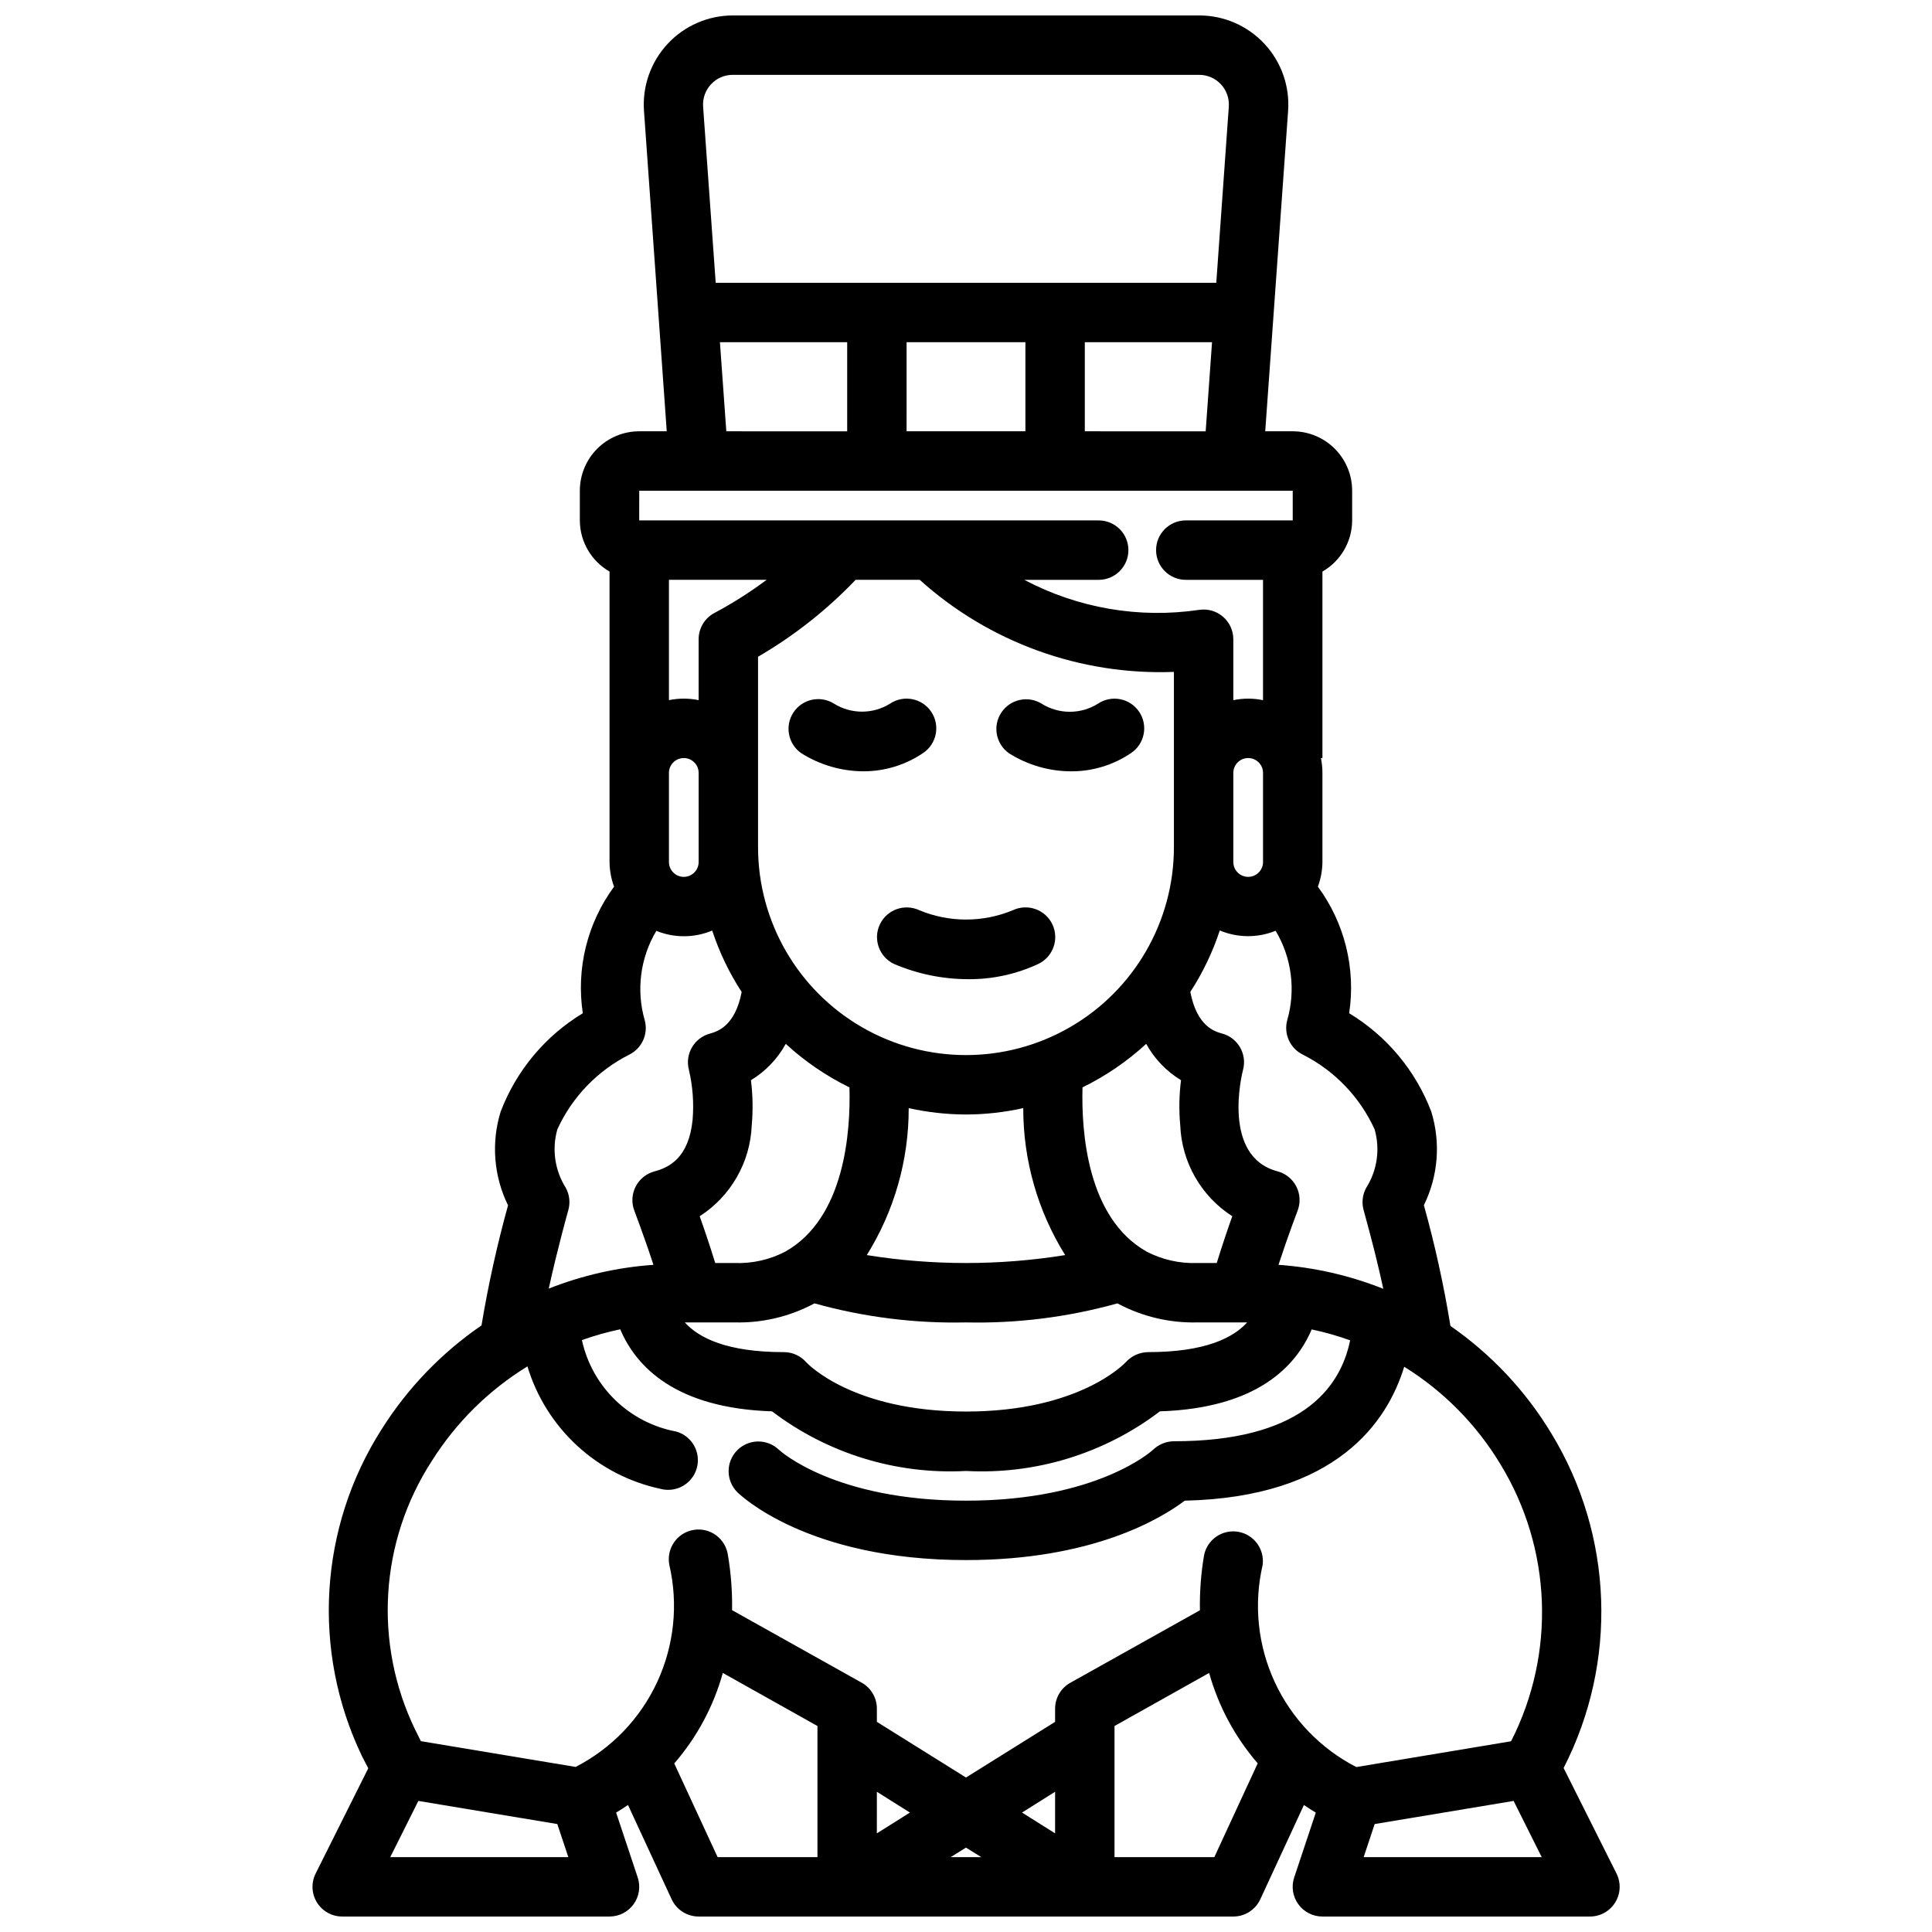 <?xml version="1.0" encoding="UTF-8"?>
<!-- Uploaded to: ICON Repo, www.svgrepo.com, Generator: ICON Repo Mixer Tools -->
<svg width="800px" height="800px" version="1.1" viewBox="144 144 512 512" xmlns="http://www.w3.org/2000/svg">
 <defs>
  <clipPath id="a">
   <path d="m226 148.09h348v503.81h-348z"/>
  </clipPath>
 </defs>
 <path d="m364.95 330.43c-3.621-2.219-8.348-1.164-10.684 2.383-2.336 3.543-1.441 8.301 2.023 10.754 4.941 3.141 10.676 4.816 16.531 4.836 5.633 0.008 11.137-1.676 15.801-4.836 3.617-2.41 4.594-7.301 2.18-10.918-2.414-3.617-7.301-4.594-10.918-2.18-4.574 2.848-10.375 2.832-14.934-0.039z"/>
 <path d="m377.17 388.98c-1.855 3.93-0.172 8.621 3.758 10.48 6.238 2.664 12.949 4.039 19.734 4.035 6.383 0.043 12.691-1.336 18.477-4.035 3.93-1.859 5.613-6.551 3.758-10.484-1.855-3.93-6.551-5.613-10.48-3.758-7.938 3.297-16.859 3.297-24.797 0-3.926-1.832-8.594-0.152-10.449 3.762z"/>
 <path d="m427.93 348.41c5.629 0.008 11.137-1.676 15.797-4.836 3.617-2.41 4.594-7.301 2.18-10.918-2.41-3.617-7.301-4.594-10.918-2.18-4.57 2.871-10.383 2.871-14.957 0-3.621-2.219-8.344-1.164-10.684 2.383-2.336 3.543-1.438 8.301 2.027 10.754 4.953 3.133 10.691 4.797 16.555 4.797z"/>
 <g clip-path="url(#a)">
  <path d="m227.99 648.16c1.434 2.324 3.969 3.738 6.699 3.738h70.848c2.527 0 4.902-1.219 6.379-3.269 1.48-2.051 1.883-4.691 1.082-7.09l-5.723-17.191c1.039-0.613 2.102-1.281 3.148-2.016l11.562 24.984h0.004c1.285 2.797 4.082 4.586 7.16 4.582h141.7c3.066 0 5.852-1.781 7.141-4.566l11.562-24.984c1.07 0.73 2.133 1.402 3.148 2.016l-5.723 17.176c-0.801 2.402-0.395 5.047 1.09 7.098 1.48 2.055 3.863 3.269 6.394 3.262h70.852c2.734 0.016 5.281-1.391 6.727-3.715 1.445-2.32 1.578-5.227 0.355-7.676l-14.02-27.969c14.402-28.098 13.18-61.656-3.227-88.633-6.809-11.289-15.93-21.008-26.766-28.52-1.754-10.785-4.102-21.465-7.035-31.992 3.801-7.731 4.496-16.621 1.941-24.852-4.148-10.852-11.797-20.012-21.742-26.023 1.789-11.84-1.191-23.902-8.289-33.543 0.77-2.094 1.18-4.305 1.203-6.535v-23.617 0.004c0-1.324-0.133-2.641-0.398-3.938h0.398v-49.422c4.856-2.789 7.856-7.953 7.875-13.555v-7.871c0-4.176-1.66-8.18-4.613-11.133-2.953-2.953-6.957-4.613-11.133-4.613h-7.289l6.062-84.906c0.469-6.539-1.805-12.977-6.269-17.777-4.469-4.797-10.73-7.523-17.285-7.523h-123.59c-6.555 0-12.816 2.727-17.281 7.523-4.469 4.801-6.738 11.238-6.273 17.777l6.031 84.906h-7.289c-4.176 0-8.18 1.66-11.133 4.613-2.953 2.953-4.609 6.957-4.609 11.133v7.871c0.016 5.602 3.016 10.766 7.871 13.555v76.973c0.023 2.231 0.426 4.441 1.195 6.535-7.094 9.641-10.074 21.707-8.281 33.543-9.953 6.016-17.609 15.184-21.758 26.047-2.555 8.23-1.855 17.129 1.945 24.859-2.902 10.477-5.25 21.098-7.031 31.82-10.586 7.258-19.578 16.602-26.426 27.457-16.625 26.02-18.625 58.785-5.281 86.633 0.527 1.086 1.141 2.188 1.699 3.273l-13.957 27.914c-1.211 2.434-1.078 5.32 0.348 7.637zm19.434-12.004 7.445-14.895 36.824 6.133 2.918 8.762zm113.21 0h-26.457l-11.492-24.82c6.012-6.945 10.406-15.137 12.871-23.988l25.078 14.062zm15.742-6.297 0.004-11.023 8.762 5.512zm19.57 6.297 4.051-2.519 4.047 2.519zm27.664-6.297-8.762-5.512 8.762-5.512zm42.203 6.297h-26.457v-34.746l25.078-14.062c2.469 8.84 6.863 17.02 12.871 23.957zm39.574 0 2.914-8.762 36.824-6.133 7.445 14.895zm2.906-192.86-0.004-0.004c1.496 5.234 0.691 10.859-2.211 15.461-1.02 1.832-1.266 3.996-0.684 6.008 0 0.141 2.867 9.988 5.195 20.789-8.875-3.535-18.246-5.68-27.773-6.359 2.559-7.832 5.023-14.242 5.055-14.328 0.809-2.086 0.691-4.422-0.324-6.414-1.016-1.996-2.836-3.465-5-4.039-14.902-3.938-9.367-25.977-9.133-26.891h0.004c1.113-4.199-1.379-8.504-5.574-9.629-1.906-0.512-6.644-1.883-8.398-11.02 3.293-5.07 5.918-10.543 7.809-16.289 4.727 1.988 10.051 2.019 14.797 0.082 4.273 7.148 5.383 15.75 3.062 23.75-0.949 3.609 0.77 7.391 4.109 9.051 8.426 4.25 15.152 11.242 19.066 19.828zm-178.87 23.023c8.238-5.293 13.387-14.266 13.793-24.051 0.363-3.996 0.293-8.02-0.207-12.004 3.871-2.344 7.055-5.668 9.227-9.633 5.039 4.641 10.727 8.527 16.879 11.539 0.324 11.676-1.195 34.691-17.074 43.562-4.113 2.117-8.699 3.144-13.32 2.984h-5.18c-1.41-4.598-2.898-8.973-4.117-12.398zm17.742-168.66c-4.336 3.238-8.914 6.152-13.688 8.703-2.656 1.34-4.332 4.062-4.332 7.039v16.145c-2.594-0.535-5.273-0.535-7.871 0v-31.887zm40.566 0c18.422 16.59 42.594 25.344 67.367 24.402v46.445c0 19.684-10.5 37.875-27.551 47.719s-38.055 9.844-55.105 0c-17.047-9.844-27.551-28.035-27.551-47.719v-50.461c9.535-5.547 18.242-12.41 25.859-20.387zm90.984 74.781c0 2.176-1.762 3.938-3.938 3.938-2.172 0-3.934-1.762-3.934-3.938v-23.617 0.004c0-2.176 1.762-3.938 3.934-3.938 2.176 0 3.938 1.762 3.938 3.938zm-21.938 69.824c0.402 9.785 5.551 18.758 13.789 24.051-1.219 3.426-2.707 7.801-4.117 12.398h-5.18c-4.625 0.16-9.211-0.867-13.328-2.984-15.871-8.871-17.391-31.891-17.066-43.562 6.156-3.012 11.84-6.898 16.879-11.539 2.172 3.965 5.356 7.289 9.227 9.633-0.504 3.984-0.574 8.008-0.203 12.004zm-56.781-2.91c5.106-0.016 10.191-0.582 15.176-1.691-0.023 13.766 3.824 27.266 11.105 38.949-17.41 2.801-35.156 2.801-52.566 0 7.281-11.684 11.133-25.184 11.105-38.949 4.984 1.109 10.074 1.676 15.18 1.691zm-61.277 55.105v-0.004c7.312 0.176 14.547-1.539 21.004-4.981l0.109-0.07c13.066 3.648 26.598 5.352 40.164 5.051 13.559 0.305 27.086-1.398 40.145-5.051l0.109 0.07h0.004c6.461 3.441 13.699 5.156 21.016 4.981h13.234c-3.691 4.07-11.066 7.871-26.254 7.871v0.004c-2.227 0.027-4.348 0.973-5.856 2.613-0.496 0.535-12.484 13.129-42.398 13.129s-41.902-12.594-42.328-13.051c-1.496-1.711-3.656-2.691-5.93-2.691-15.184 0-22.562-3.801-26.254-7.871zm92.766-236.16v-23.613h33.715l-1.684 23.617zm-47.23-23.617h31.488v23.617h-31.492zm-51.832-68.344c1.484-1.605 3.574-2.512 5.762-2.504h123.59c2.188-0.004 4.281 0.902 5.773 2.5 1.496 1.602 2.254 3.75 2.098 5.934l-3.32 46.672h-132.66l-3.336-46.672c-0.156-2.184 0.602-4.328 2.094-5.93zm2.363 68.344 33.723 0.004v23.617l-32.031-0.004zm-21.383 39.363h173.18v7.871h-28.34c-4.348 0-7.871 3.523-7.871 7.871 0 4.348 3.523 7.875 7.871 7.875h20.469v31.891-0.004c-2.598-0.535-5.273-0.535-7.871 0v-16.145c0-2.285-0.992-4.457-2.719-5.953-1.727-1.496-4.019-2.168-6.281-1.84-15.918 2.363-32.172-0.422-46.395-7.949h19.719c4.348 0 7.871-3.527 7.871-7.875 0-4.348-3.523-7.871-7.871-7.871h-121.77zm7.871 74.785c0-2.176 1.762-3.938 3.938-3.938 2.172 0 3.934 1.762 3.934 3.938v23.617-0.004c0 2.176-1.762 3.938-3.934 3.938-2.176 0-3.938-1.762-3.938-3.938zm-29.574 94.465v-0.004c3.918-8.57 10.637-15.555 19.051-19.797 3.352-1.656 5.078-5.445 4.125-9.059-2.32-8-1.211-16.602 3.062-23.75 4.746 1.938 10.07 1.906 14.797-0.082 1.891 5.746 4.516 11.219 7.812 16.289-1.754 9.117-6.496 10.484-8.398 11.02h-0.004c-4.195 1.125-6.688 5.43-5.574 9.629 1.012 4.32 1.344 8.77 0.977 13.191-1 10.141-6.25 12.676-10.109 13.699h0.004c-2.164 0.574-3.981 2.043-4.996 4.039-1.016 1.992-1.137 4.328-0.324 6.414 0 0.086 2.496 6.488 5.047 14.312h-0.004c-9.516 0.664-18.875 2.789-27.746 6.297 2.363-10.793 5.141-20.625 5.18-20.766 0.574-2.008 0.328-4.164-0.688-5.992-2.894-4.598-3.699-10.215-2.211-15.445zm-33.195 87.77c6.402-10.141 15.047-18.68 25.27-24.953 2.434 8.059 6.984 15.312 13.172 21.016 6.191 5.707 13.793 9.648 22.023 11.418 0.688 0.188 1.395 0.281 2.109 0.281 3.938-0.004 7.266-2.914 7.793-6.816 0.527-3.906-1.91-7.598-5.707-8.645-6.082-1.133-11.695-4.039-16.133-8.348-4.438-4.312-7.508-9.836-8.82-15.879 3.312-1.184 6.707-2.141 10.152-2.859 4.188 9.871 14.594 20.914 40.234 21.742 14.719 11.191 32.934 16.789 51.398 15.801 18.461 0.988 36.676-4.609 51.395-15.801 25.617-0.828 36.023-11.848 40.219-21.711 3.457 0.727 6.859 1.695 10.188 2.891-2.711 13.246-13.637 26.746-46.699 26.746-2.055 0.02-4.023 0.82-5.508 2.238-0.137 0.125-14.574 13.508-49.594 13.508-34.699 0-49.199-13.129-49.594-13.5-3.106-2.973-8.02-2.902-11.043 0.152-3.019 3.055-3.031 7.969-0.027 11.039 0.734 0.734 18.523 18.051 60.664 18.051 33.449 0 51.562-10.91 57.969-15.742 40.297-0.906 53.727-20.965 58.16-35.496h-0.004c10.441 6.477 19.188 15.344 25.523 25.867 13.613 22.32 14.672 50.102 2.801 73.391l-41.004 6.832v0.004c-9.508-4.887-17.113-12.805-21.613-22.5-4.496-9.699-5.633-20.617-3.223-31.031 0.57-4.219-2.312-8.125-6.512-8.824-4.195-0.695-8.188 2.066-9.012 6.242-0.812 4.809-1.18 9.684-1.094 14.562l-34.344 19.215h-0.004c-2.481 1.387-4.019 4-4.031 6.844v3.512l-23.613 14.75-23.617-14.754v-3.508c0-2.852-1.543-5.481-4.031-6.875l-34.344-19.215c0.082-4.879-0.281-9.754-1.094-14.562-0.289-2.109-1.414-4.016-3.129-5.277-1.715-1.266-3.867-1.781-5.965-1.43-2.102 0.348-3.969 1.531-5.18 3.281-1.215 1.754-1.664 3.918-1.254 6.008 2.41 10.414 1.273 21.332-3.223 31.031-4.5 9.695-12.105 17.613-21.613 22.496l-41.012-6.832c-0.504-0.984-0.992-1.961-1.457-2.93v0.004c-11.164-22.938-9.484-50.051 4.426-71.434z"/>
 </g>
</svg>